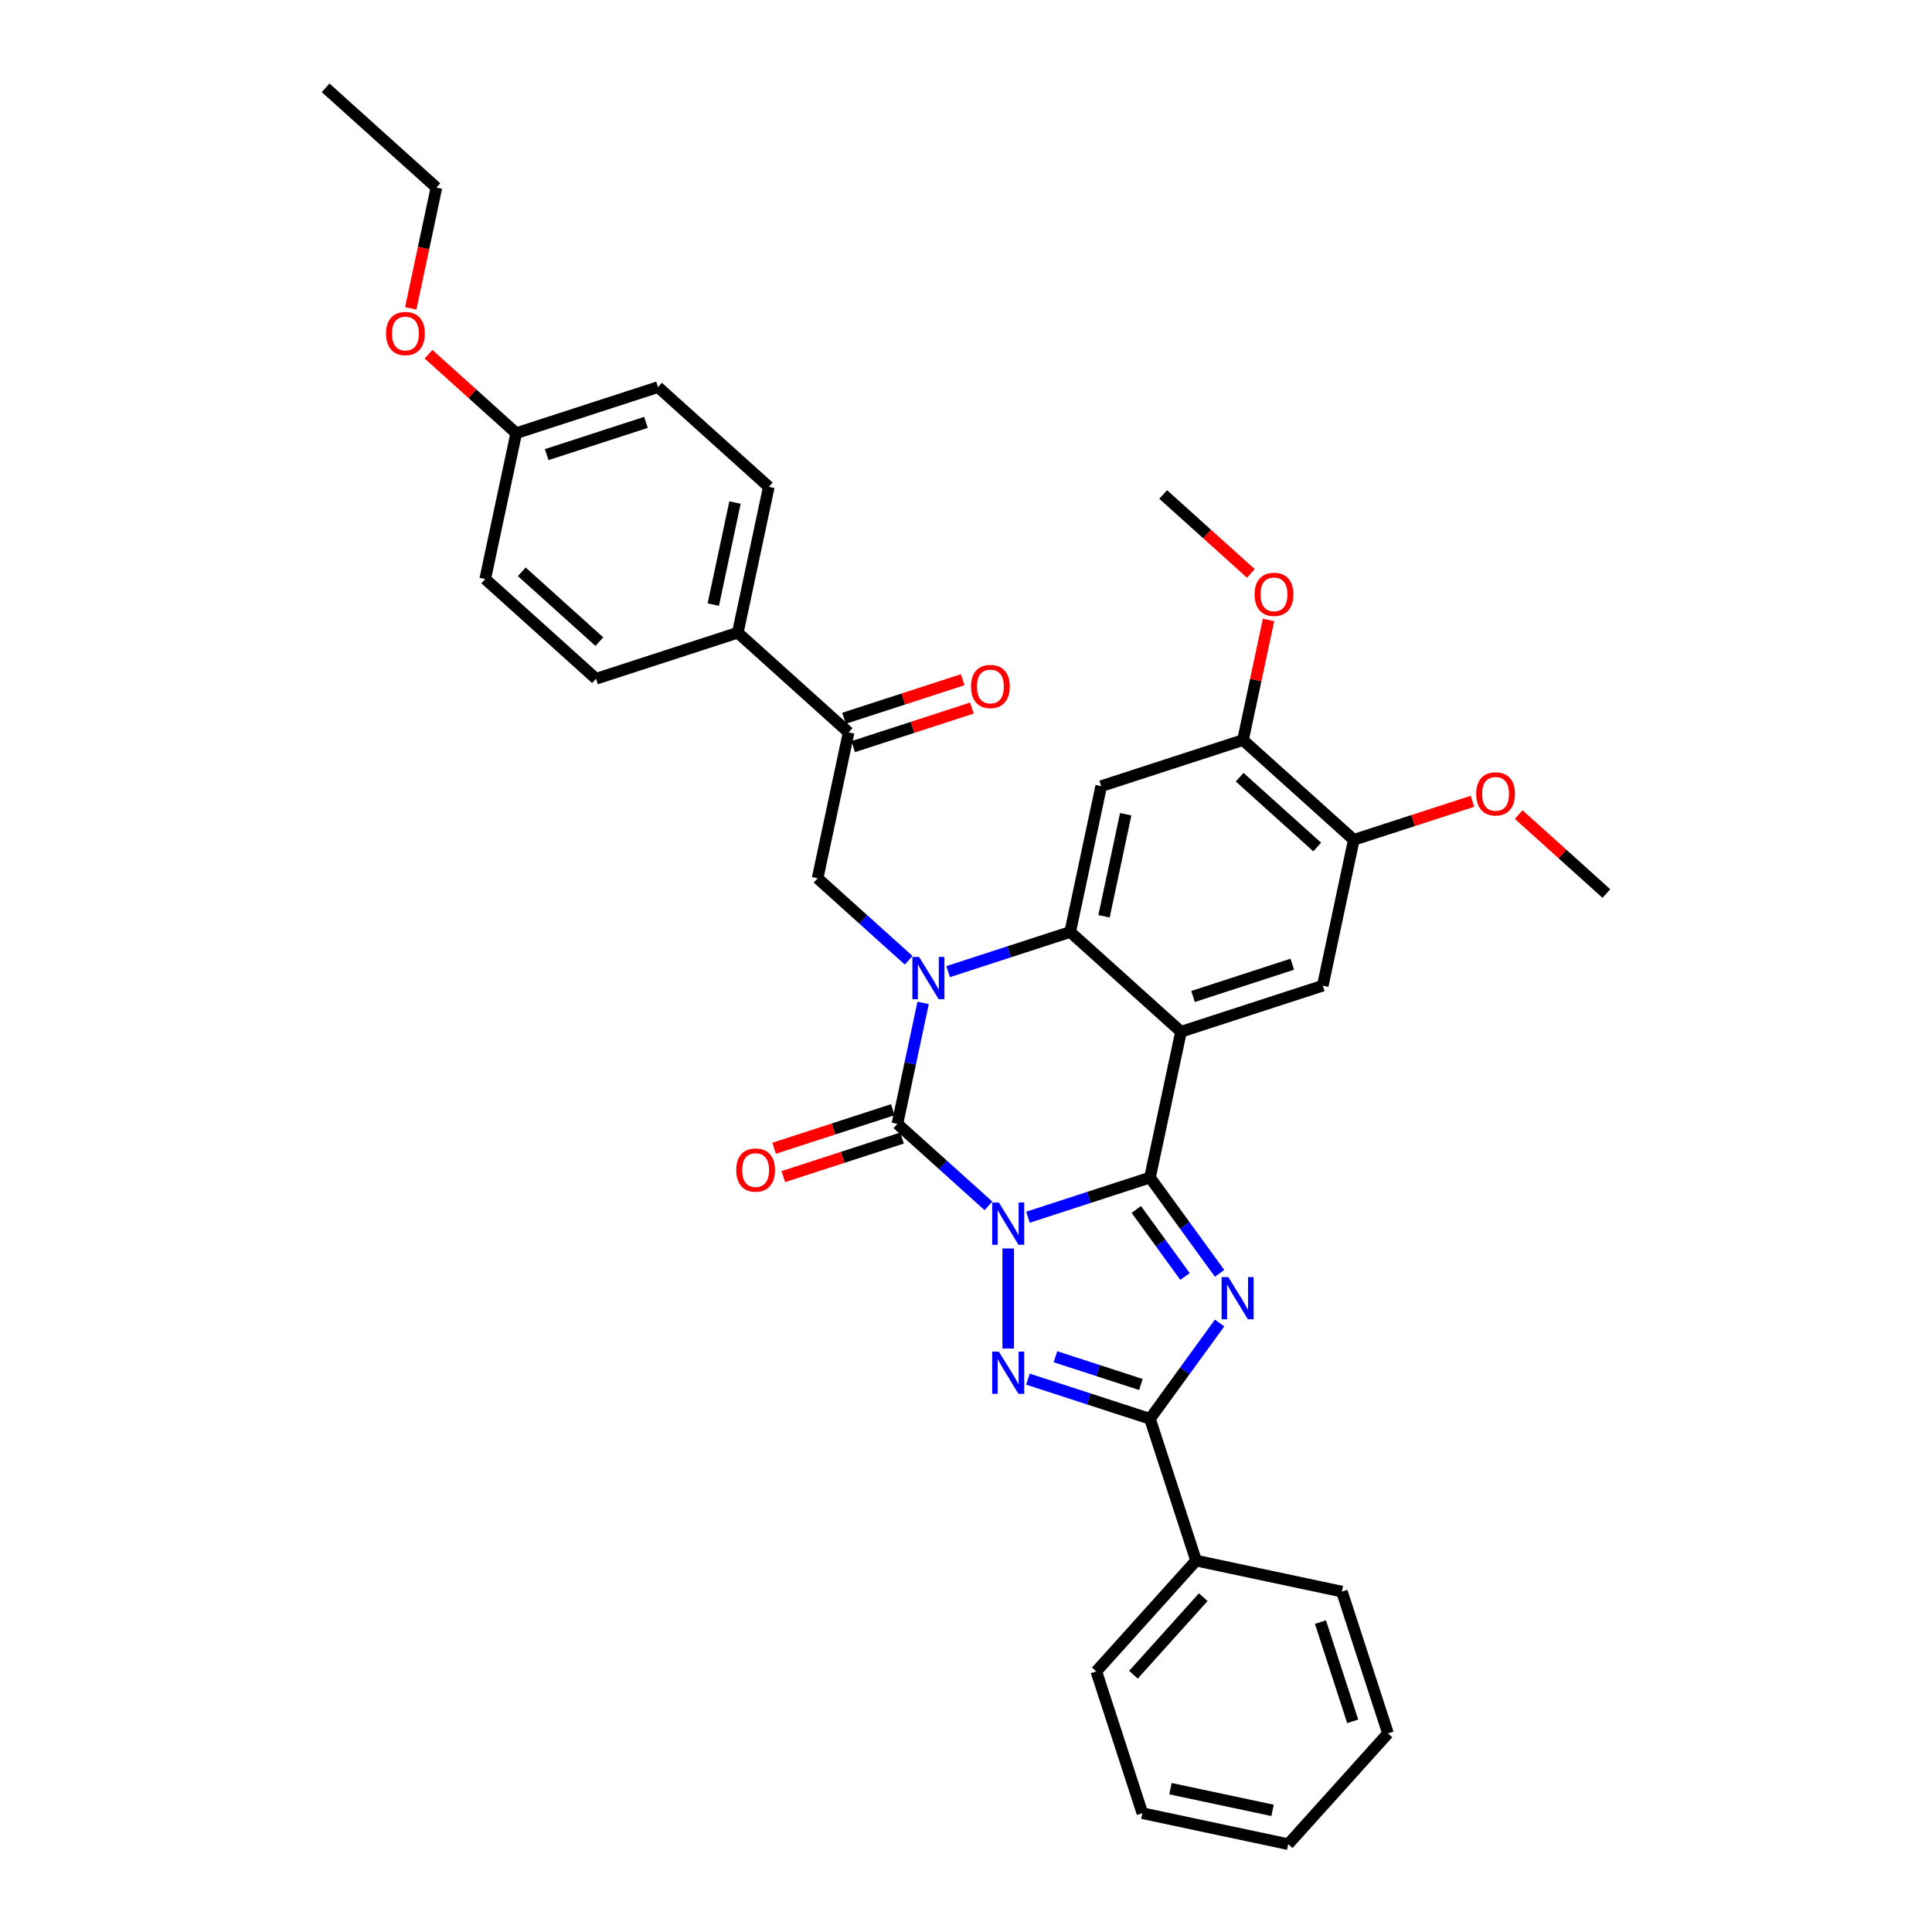 <?xml version='1.0' encoding='iso-8859-1'?>
<svg version='1.1' baseProfile='full'
              xmlns='http://www.w3.org/2000/svg'
                      xmlns:rdkit='http://www.rdkit.org/xml'
                      xmlns:xlink='http://www.w3.org/1999/xlink'
                  xml:space='preserve'
width='1000px' height='1000px' viewBox='0 0 1000 1000'>
<!-- END OF HEADER -->
<rect style='opacity:1.0;fill:#FFFFFF;stroke:none' width='1000' height='1000' x='0' y='0'> </rect>
<path class='bond-0' d='M 532.061,630.035 L 563.649,619.771' style='fill:none;fill-rule:evenodd;stroke:#0000FF;stroke-width:6px;stroke-linecap:butt;stroke-linejoin:miter;stroke-opacity:1' />
<path class='bond-0' d='M 563.649,619.771 L 595.236,609.508' style='fill:none;fill-rule:evenodd;stroke:#000000;stroke-width:6px;stroke-linecap:butt;stroke-linejoin:miter;stroke-opacity:1' />
<path class='bond-1' d='M 511.627,624.155 L 488.062,602.937' style='fill:none;fill-rule:evenodd;stroke:#0000FF;stroke-width:6px;stroke-linecap:butt;stroke-linejoin:miter;stroke-opacity:1' />
<path class='bond-1' d='M 488.062,602.937 L 464.497,581.718' style='fill:none;fill-rule:evenodd;stroke:#000000;stroke-width:6px;stroke-linecap:butt;stroke-linejoin:miter;stroke-opacity:1' />
<path class='bond-5' d='M 521.844,646.211 L 521.844,697.988' style='fill:none;fill-rule:evenodd;stroke:#0000FF;stroke-width:6px;stroke-linecap:butt;stroke-linejoin:miter;stroke-opacity:1' />
<path class='bond-3' d='M 595.236,609.508 L 611.28,534.025' style='fill:none;fill-rule:evenodd;stroke:#000000;stroke-width:6px;stroke-linecap:butt;stroke-linejoin:miter;stroke-opacity:1' />
<path class='bond-4' d='M 595.236,609.508 L 613.245,634.295' style='fill:none;fill-rule:evenodd;stroke:#000000;stroke-width:6px;stroke-linecap:butt;stroke-linejoin:miter;stroke-opacity:1' />
<path class='bond-4' d='M 613.245,634.295 L 631.254,659.082' style='fill:none;fill-rule:evenodd;stroke:#0000FF;stroke-width:6px;stroke-linecap:butt;stroke-linejoin:miter;stroke-opacity:1' />
<path class='bond-4' d='M 588.153,626.016 L 600.759,643.367' style='fill:none;fill-rule:evenodd;stroke:#000000;stroke-width:6px;stroke-linecap:butt;stroke-linejoin:miter;stroke-opacity:1' />
<path class='bond-4' d='M 600.759,643.367 L 613.365,660.718' style='fill:none;fill-rule:evenodd;stroke:#0000FF;stroke-width:6px;stroke-linecap:butt;stroke-linejoin:miter;stroke-opacity:1' />
<path class='bond-2' d='M 464.497,581.718 L 471.152,550.405' style='fill:none;fill-rule:evenodd;stroke:#000000;stroke-width:6px;stroke-linecap:butt;stroke-linejoin:miter;stroke-opacity:1' />
<path class='bond-2' d='M 471.152,550.405 L 477.808,519.092' style='fill:none;fill-rule:evenodd;stroke:#0000FF;stroke-width:6px;stroke-linecap:butt;stroke-linejoin:miter;stroke-opacity:1' />
<path class='bond-14' d='M 462.112,574.379 L 431.397,584.359' style='fill:none;fill-rule:evenodd;stroke:#000000;stroke-width:6px;stroke-linecap:butt;stroke-linejoin:miter;stroke-opacity:1' />
<path class='bond-14' d='M 431.397,584.359 L 400.681,594.339' style='fill:none;fill-rule:evenodd;stroke:#FF0000;stroke-width:6px;stroke-linecap:butt;stroke-linejoin:miter;stroke-opacity:1' />
<path class='bond-14' d='M 466.881,589.057 L 436.166,599.038' style='fill:none;fill-rule:evenodd;stroke:#000000;stroke-width:6px;stroke-linecap:butt;stroke-linejoin:miter;stroke-opacity:1' />
<path class='bond-14' d='M 436.166,599.038 L 405.45,609.018' style='fill:none;fill-rule:evenodd;stroke:#FF0000;stroke-width:6px;stroke-linecap:butt;stroke-linejoin:miter;stroke-opacity:1' />
<path class='bond-6' d='M 490.758,502.916 L 522.345,492.653' style='fill:none;fill-rule:evenodd;stroke:#0000FF;stroke-width:6px;stroke-linecap:butt;stroke-linejoin:miter;stroke-opacity:1' />
<path class='bond-6' d='M 522.345,492.653 L 553.933,482.389' style='fill:none;fill-rule:evenodd;stroke:#000000;stroke-width:6px;stroke-linecap:butt;stroke-linejoin:miter;stroke-opacity:1' />
<path class='bond-9' d='M 470.324,497.036 L 446.759,475.818' style='fill:none;fill-rule:evenodd;stroke:#0000FF;stroke-width:6px;stroke-linecap:butt;stroke-linejoin:miter;stroke-opacity:1' />
<path class='bond-9' d='M 446.759,475.818 L 423.193,454.6' style='fill:none;fill-rule:evenodd;stroke:#000000;stroke-width:6px;stroke-linecap:butt;stroke-linejoin:miter;stroke-opacity:1' />
<path class='bond-10' d='M 611.28,534.025 L 684.672,510.179' style='fill:none;fill-rule:evenodd;stroke:#000000;stroke-width:6px;stroke-linecap:butt;stroke-linejoin:miter;stroke-opacity:1' />
<path class='bond-10' d='M 617.52,515.77 L 668.894,499.077' style='fill:none;fill-rule:evenodd;stroke:#000000;stroke-width:6px;stroke-linecap:butt;stroke-linejoin:miter;stroke-opacity:1' />
<path class='bond-36' d='M 611.28,534.025 L 553.933,482.389' style='fill:none;fill-rule:evenodd;stroke:#000000;stroke-width:6px;stroke-linecap:butt;stroke-linejoin:miter;stroke-opacity:1' />
<path class='bond-35' d='M 631.254,684.795 L 613.245,709.582' style='fill:none;fill-rule:evenodd;stroke:#0000FF;stroke-width:6px;stroke-linecap:butt;stroke-linejoin:miter;stroke-opacity:1' />
<path class='bond-35' d='M 613.245,709.582 L 595.236,734.37' style='fill:none;fill-rule:evenodd;stroke:#000000;stroke-width:6px;stroke-linecap:butt;stroke-linejoin:miter;stroke-opacity:1' />
<path class='bond-7' d='M 532.061,713.843 L 563.649,724.106' style='fill:none;fill-rule:evenodd;stroke:#0000FF;stroke-width:6px;stroke-linecap:butt;stroke-linejoin:miter;stroke-opacity:1' />
<path class='bond-7' d='M 563.649,724.106 L 595.236,734.37' style='fill:none;fill-rule:evenodd;stroke:#000000;stroke-width:6px;stroke-linecap:butt;stroke-linejoin:miter;stroke-opacity:1' />
<path class='bond-7' d='M 546.307,702.244 L 568.418,709.428' style='fill:none;fill-rule:evenodd;stroke:#0000FF;stroke-width:6px;stroke-linecap:butt;stroke-linejoin:miter;stroke-opacity:1' />
<path class='bond-7' d='M 568.418,709.428 L 590.529,716.612' style='fill:none;fill-rule:evenodd;stroke:#000000;stroke-width:6px;stroke-linecap:butt;stroke-linejoin:miter;stroke-opacity:1' />
<path class='bond-8' d='M 553.933,482.389 L 569.977,406.907' style='fill:none;fill-rule:evenodd;stroke:#000000;stroke-width:6px;stroke-linecap:butt;stroke-linejoin:miter;stroke-opacity:1' />
<path class='bond-8' d='M 571.436,474.276 L 582.667,421.438' style='fill:none;fill-rule:evenodd;stroke:#000000;stroke-width:6px;stroke-linecap:butt;stroke-linejoin:miter;stroke-opacity:1' />
<path class='bond-16' d='M 595.236,734.37 L 619.083,807.762' style='fill:none;fill-rule:evenodd;stroke:#000000;stroke-width:6px;stroke-linecap:butt;stroke-linejoin:miter;stroke-opacity:1' />
<path class='bond-12' d='M 569.977,406.907 L 643.369,383.06' style='fill:none;fill-rule:evenodd;stroke:#000000;stroke-width:6px;stroke-linecap:butt;stroke-linejoin:miter;stroke-opacity:1' />
<path class='bond-11' d='M 423.193,454.6 L 439.238,379.117' style='fill:none;fill-rule:evenodd;stroke:#000000;stroke-width:6px;stroke-linecap:butt;stroke-linejoin:miter;stroke-opacity:1' />
<path class='bond-13' d='M 684.672,510.179 L 700.717,434.696' style='fill:none;fill-rule:evenodd;stroke:#000000;stroke-width:6px;stroke-linecap:butt;stroke-linejoin:miter;stroke-opacity:1' />
<path class='bond-15' d='M 439.238,379.117 L 381.89,327.481' style='fill:none;fill-rule:evenodd;stroke:#000000;stroke-width:6px;stroke-linecap:butt;stroke-linejoin:miter;stroke-opacity:1' />
<path class='bond-17' d='M 441.622,386.456 L 472.338,376.476' style='fill:none;fill-rule:evenodd;stroke:#000000;stroke-width:6px;stroke-linecap:butt;stroke-linejoin:miter;stroke-opacity:1' />
<path class='bond-17' d='M 472.338,376.476 L 503.053,366.496' style='fill:none;fill-rule:evenodd;stroke:#FF0000;stroke-width:6px;stroke-linecap:butt;stroke-linejoin:miter;stroke-opacity:1' />
<path class='bond-17' d='M 436.853,371.778 L 467.568,361.798' style='fill:none;fill-rule:evenodd;stroke:#000000;stroke-width:6px;stroke-linecap:butt;stroke-linejoin:miter;stroke-opacity:1' />
<path class='bond-17' d='M 467.568,361.798 L 498.284,351.818' style='fill:none;fill-rule:evenodd;stroke:#FF0000;stroke-width:6px;stroke-linecap:butt;stroke-linejoin:miter;stroke-opacity:1' />
<path class='bond-21' d='M 643.369,383.06 L 649.976,351.979' style='fill:none;fill-rule:evenodd;stroke:#000000;stroke-width:6px;stroke-linecap:butt;stroke-linejoin:miter;stroke-opacity:1' />
<path class='bond-21' d='M 649.976,351.979 L 656.582,320.897' style='fill:none;fill-rule:evenodd;stroke:#FF0000;stroke-width:6px;stroke-linecap:butt;stroke-linejoin:miter;stroke-opacity:1' />
<path class='bond-37' d='M 643.369,383.06 L 700.717,434.696' style='fill:none;fill-rule:evenodd;stroke:#000000;stroke-width:6px;stroke-linecap:butt;stroke-linejoin:miter;stroke-opacity:1' />
<path class='bond-37' d='M 641.644,402.275 L 681.787,438.42' style='fill:none;fill-rule:evenodd;stroke:#000000;stroke-width:6px;stroke-linecap:butt;stroke-linejoin:miter;stroke-opacity:1' />
<path class='bond-22' d='M 700.717,434.696 L 731.432,424.716' style='fill:none;fill-rule:evenodd;stroke:#000000;stroke-width:6px;stroke-linecap:butt;stroke-linejoin:miter;stroke-opacity:1' />
<path class='bond-22' d='M 731.432,424.716 L 762.147,414.736' style='fill:none;fill-rule:evenodd;stroke:#FF0000;stroke-width:6px;stroke-linecap:butt;stroke-linejoin:miter;stroke-opacity:1' />
<path class='bond-18' d='M 381.89,327.481 L 397.934,251.999' style='fill:none;fill-rule:evenodd;stroke:#000000;stroke-width:6px;stroke-linecap:butt;stroke-linejoin:miter;stroke-opacity:1' />
<path class='bond-18' d='M 369.2,312.95 L 380.431,260.112' style='fill:none;fill-rule:evenodd;stroke:#000000;stroke-width:6px;stroke-linecap:butt;stroke-linejoin:miter;stroke-opacity:1' />
<path class='bond-19' d='M 381.89,327.481 L 308.498,351.328' style='fill:none;fill-rule:evenodd;stroke:#000000;stroke-width:6px;stroke-linecap:butt;stroke-linejoin:miter;stroke-opacity:1' />
<path class='bond-26' d='M 619.083,807.762 L 567.447,865.109' style='fill:none;fill-rule:evenodd;stroke:#000000;stroke-width:6px;stroke-linecap:butt;stroke-linejoin:miter;stroke-opacity:1' />
<path class='bond-26' d='M 622.807,826.691 L 586.662,866.834' style='fill:none;fill-rule:evenodd;stroke:#000000;stroke-width:6px;stroke-linecap:butt;stroke-linejoin:miter;stroke-opacity:1' />
<path class='bond-27' d='M 619.083,807.762 L 694.565,823.806' style='fill:none;fill-rule:evenodd;stroke:#000000;stroke-width:6px;stroke-linecap:butt;stroke-linejoin:miter;stroke-opacity:1' />
<path class='bond-24' d='M 397.934,251.999 L 340.587,200.363' style='fill:none;fill-rule:evenodd;stroke:#000000;stroke-width:6px;stroke-linecap:butt;stroke-linejoin:miter;stroke-opacity:1' />
<path class='bond-23' d='M 308.498,351.328 L 251.15,299.692' style='fill:none;fill-rule:evenodd;stroke:#000000;stroke-width:6px;stroke-linecap:butt;stroke-linejoin:miter;stroke-opacity:1' />
<path class='bond-23' d='M 310.223,332.113 L 270.08,295.968' style='fill:none;fill-rule:evenodd;stroke:#000000;stroke-width:6px;stroke-linecap:butt;stroke-linejoin:miter;stroke-opacity:1' />
<path class='bond-20' d='M 267.195,224.209 L 251.15,299.692' style='fill:none;fill-rule:evenodd;stroke:#000000;stroke-width:6px;stroke-linecap:butt;stroke-linejoin:miter;stroke-opacity:1' />
<path class='bond-25' d='M 267.195,224.209 L 244.501,203.776' style='fill:none;fill-rule:evenodd;stroke:#000000;stroke-width:6px;stroke-linecap:butt;stroke-linejoin:miter;stroke-opacity:1' />
<path class='bond-25' d='M 244.501,203.776 L 221.808,183.343' style='fill:none;fill-rule:evenodd;stroke:#FF0000;stroke-width:6px;stroke-linecap:butt;stroke-linejoin:miter;stroke-opacity:1' />
<path class='bond-39' d='M 267.195,224.209 L 340.587,200.363' style='fill:none;fill-rule:evenodd;stroke:#000000;stroke-width:6px;stroke-linecap:butt;stroke-linejoin:miter;stroke-opacity:1' />
<path class='bond-39' d='M 282.973,235.311 L 334.347,218.618' style='fill:none;fill-rule:evenodd;stroke:#000000;stroke-width:6px;stroke-linecap:butt;stroke-linejoin:miter;stroke-opacity:1' />
<path class='bond-29' d='M 647.452,296.808 L 624.759,276.375' style='fill:none;fill-rule:evenodd;stroke:#FF0000;stroke-width:6px;stroke-linecap:butt;stroke-linejoin:miter;stroke-opacity:1' />
<path class='bond-29' d='M 624.759,276.375 L 602.066,255.942' style='fill:none;fill-rule:evenodd;stroke:#000000;stroke-width:6px;stroke-linecap:butt;stroke-linejoin:miter;stroke-opacity:1' />
<path class='bond-30' d='M 786.07,421.62 L 808.763,442.053' style='fill:none;fill-rule:evenodd;stroke:#FF0000;stroke-width:6px;stroke-linecap:butt;stroke-linejoin:miter;stroke-opacity:1' />
<path class='bond-30' d='M 808.763,442.053 L 831.456,462.486' style='fill:none;fill-rule:evenodd;stroke:#000000;stroke-width:6px;stroke-linecap:butt;stroke-linejoin:miter;stroke-opacity:1' />
<path class='bond-28' d='M 212.606,159.593 L 219.249,128.342' style='fill:none;fill-rule:evenodd;stroke:#FF0000;stroke-width:6px;stroke-linecap:butt;stroke-linejoin:miter;stroke-opacity:1' />
<path class='bond-28' d='M 219.249,128.342 L 225.891,97.091' style='fill:none;fill-rule:evenodd;stroke:#000000;stroke-width:6px;stroke-linecap:butt;stroke-linejoin:miter;stroke-opacity:1' />
<path class='bond-32' d='M 567.447,865.109 L 591.293,938.501' style='fill:none;fill-rule:evenodd;stroke:#000000;stroke-width:6px;stroke-linecap:butt;stroke-linejoin:miter;stroke-opacity:1' />
<path class='bond-33' d='M 694.565,823.806 L 718.412,897.198' style='fill:none;fill-rule:evenodd;stroke:#000000;stroke-width:6px;stroke-linecap:butt;stroke-linejoin:miter;stroke-opacity:1' />
<path class='bond-33' d='M 683.464,839.584 L 700.156,890.958' style='fill:none;fill-rule:evenodd;stroke:#000000;stroke-width:6px;stroke-linecap:butt;stroke-linejoin:miter;stroke-opacity:1' />
<path class='bond-31' d='M 225.891,97.091 L 168.544,45.455' style='fill:none;fill-rule:evenodd;stroke:#000000;stroke-width:6px;stroke-linecap:butt;stroke-linejoin:miter;stroke-opacity:1' />
<path class='bond-38' d='M 591.293,938.501 L 666.776,954.545' style='fill:none;fill-rule:evenodd;stroke:#000000;stroke-width:6px;stroke-linecap:butt;stroke-linejoin:miter;stroke-opacity:1' />
<path class='bond-38' d='M 605.824,925.811 L 658.662,937.042' style='fill:none;fill-rule:evenodd;stroke:#000000;stroke-width:6px;stroke-linecap:butt;stroke-linejoin:miter;stroke-opacity:1' />
<path class='bond-34' d='M 718.412,897.198 L 666.776,954.545' style='fill:none;fill-rule:evenodd;stroke:#000000;stroke-width:6px;stroke-linecap:butt;stroke-linejoin:miter;stroke-opacity:1' />
<path  class='atom-0' d='M 517.013 622.427
L 524.175 634.003
Q 524.885 635.145, 526.027 637.213
Q 527.169 639.281, 527.231 639.404
L 527.231 622.427
L 530.132 622.427
L 530.132 644.281
L 527.138 644.281
L 519.452 631.626
Q 518.557 630.144, 517.6 628.446
Q 516.674 626.749, 516.396 626.224
L 516.396 644.281
L 513.556 644.281
L 513.556 622.427
L 517.013 622.427
' fill='#0000FF'/>
<path  class='atom-3' d='M 475.71 495.309
L 482.871 506.884
Q 483.581 508.026, 484.723 510.094
Q 485.866 512.162, 485.927 512.286
L 485.927 495.309
L 488.829 495.309
L 488.829 517.163
L 485.835 517.163
L 478.149 504.507
Q 477.254 503.026, 476.297 501.328
Q 475.371 499.63, 475.093 499.105
L 475.093 517.163
L 472.253 517.163
L 472.253 495.309
L 475.71 495.309
' fill='#0000FF'/>
<path  class='atom-5' d='M 635.764 661.012
L 642.925 672.587
Q 643.635 673.729, 644.777 675.797
Q 645.92 677.865, 645.981 677.989
L 645.981 661.012
L 648.883 661.012
L 648.883 682.866
L 645.889 682.866
L 638.203 670.21
Q 637.307 668.729, 636.351 667.031
Q 635.425 665.333, 635.147 664.808
L 635.147 682.866
L 632.307 682.866
L 632.307 661.012
L 635.764 661.012
' fill='#0000FF'/>
<path  class='atom-6' d='M 517.013 699.596
L 524.175 711.171
Q 524.885 712.313, 526.027 714.382
Q 527.169 716.45, 527.231 716.573
L 527.231 699.596
L 530.132 699.596
L 530.132 721.45
L 527.138 721.45
L 519.452 708.795
Q 518.557 707.313, 517.6 705.615
Q 516.674 703.918, 516.396 703.393
L 516.396 721.45
L 513.556 721.45
L 513.556 699.596
L 517.013 699.596
' fill='#0000FF'/>
<path  class='atom-15' d='M 381.073 605.627
Q 381.073 600.379, 383.666 597.447
Q 386.258 594.514, 391.105 594.514
Q 395.951 594.514, 398.544 597.447
Q 401.137 600.379, 401.137 605.627
Q 401.137 610.936, 398.513 613.961
Q 395.889 616.955, 391.105 616.955
Q 386.289 616.955, 383.666 613.961
Q 381.073 610.967, 381.073 605.627
M 391.105 614.486
Q 394.438 614.486, 396.229 612.263
Q 398.05 610.01, 398.05 605.627
Q 398.05 601.336, 396.229 599.175
Q 394.438 596.984, 391.105 596.984
Q 387.771 596.984, 385.95 599.144
Q 384.159 601.305, 384.159 605.627
Q 384.159 610.041, 385.95 612.263
Q 387.771 614.486, 391.105 614.486
' fill='#FF0000'/>
<path  class='atom-18' d='M 502.598 355.332
Q 502.598 350.085, 505.19 347.153
Q 507.783 344.22, 512.63 344.22
Q 517.476 344.22, 520.069 347.153
Q 522.661 350.085, 522.661 355.332
Q 522.661 360.642, 520.038 363.667
Q 517.414 366.661, 512.63 366.661
Q 507.814 366.661, 505.19 363.667
Q 502.598 360.673, 502.598 355.332
M 512.63 364.191
Q 515.963 364.191, 517.754 361.969
Q 519.575 359.716, 519.575 355.332
Q 519.575 351.042, 517.754 348.881
Q 515.963 346.69, 512.63 346.69
Q 509.296 346.69, 507.475 348.85
Q 505.684 351.011, 505.684 355.332
Q 505.684 359.747, 507.475 361.969
Q 509.296 364.191, 512.63 364.191
' fill='#FF0000'/>
<path  class='atom-22' d='M 649.381 307.64
Q 649.381 302.392, 651.974 299.46
Q 654.567 296.527, 659.413 296.527
Q 664.26 296.527, 666.852 299.46
Q 669.445 302.392, 669.445 307.64
Q 669.445 312.949, 666.822 315.974
Q 664.198 318.968, 659.413 318.968
Q 654.598 318.968, 651.974 315.974
Q 649.381 312.98, 649.381 307.64
M 659.413 316.499
Q 662.747 316.499, 664.537 314.276
Q 666.359 312.023, 666.359 307.64
Q 666.359 303.349, 664.537 301.188
Q 662.747 298.997, 659.413 298.997
Q 656.08 298.997, 654.258 301.157
Q 652.468 303.318, 652.468 307.64
Q 652.468 312.054, 654.258 314.276
Q 656.08 316.499, 659.413 316.499
' fill='#FF0000'/>
<path  class='atom-23' d='M 764.077 410.912
Q 764.077 405.664, 766.67 402.732
Q 769.262 399.799, 774.109 399.799
Q 778.955 399.799, 781.548 402.732
Q 784.141 405.664, 784.141 410.912
Q 784.141 416.221, 781.517 419.246
Q 778.893 422.24, 774.109 422.24
Q 769.293 422.24, 766.67 419.246
Q 764.077 416.252, 764.077 410.912
M 774.109 419.771
Q 777.442 419.771, 779.233 417.548
Q 781.054 415.295, 781.054 410.912
Q 781.054 406.621, 779.233 404.46
Q 777.442 402.269, 774.109 402.269
Q 770.775 402.269, 768.954 404.429
Q 767.163 406.59, 767.163 410.912
Q 767.163 415.326, 768.954 417.548
Q 770.775 419.771, 774.109 419.771
' fill='#FF0000'/>
<path  class='atom-26' d='M 199.815 172.635
Q 199.815 167.387, 202.408 164.455
Q 205.001 161.523, 209.847 161.523
Q 214.693 161.523, 217.286 164.455
Q 219.879 167.387, 219.879 172.635
Q 219.879 177.944, 217.255 180.969
Q 214.632 183.963, 209.847 183.963
Q 205.032 183.963, 202.408 180.969
Q 199.815 177.975, 199.815 172.635
M 209.847 181.494
Q 213.181 181.494, 214.971 179.271
Q 216.792 177.018, 216.792 172.635
Q 216.792 168.344, 214.971 166.184
Q 213.181 163.992, 209.847 163.992
Q 206.513 163.992, 204.692 166.153
Q 202.902 168.313, 202.902 172.635
Q 202.902 177.049, 204.692 179.271
Q 206.513 181.494, 209.847 181.494
' fill='#FF0000'/>
</svg>
